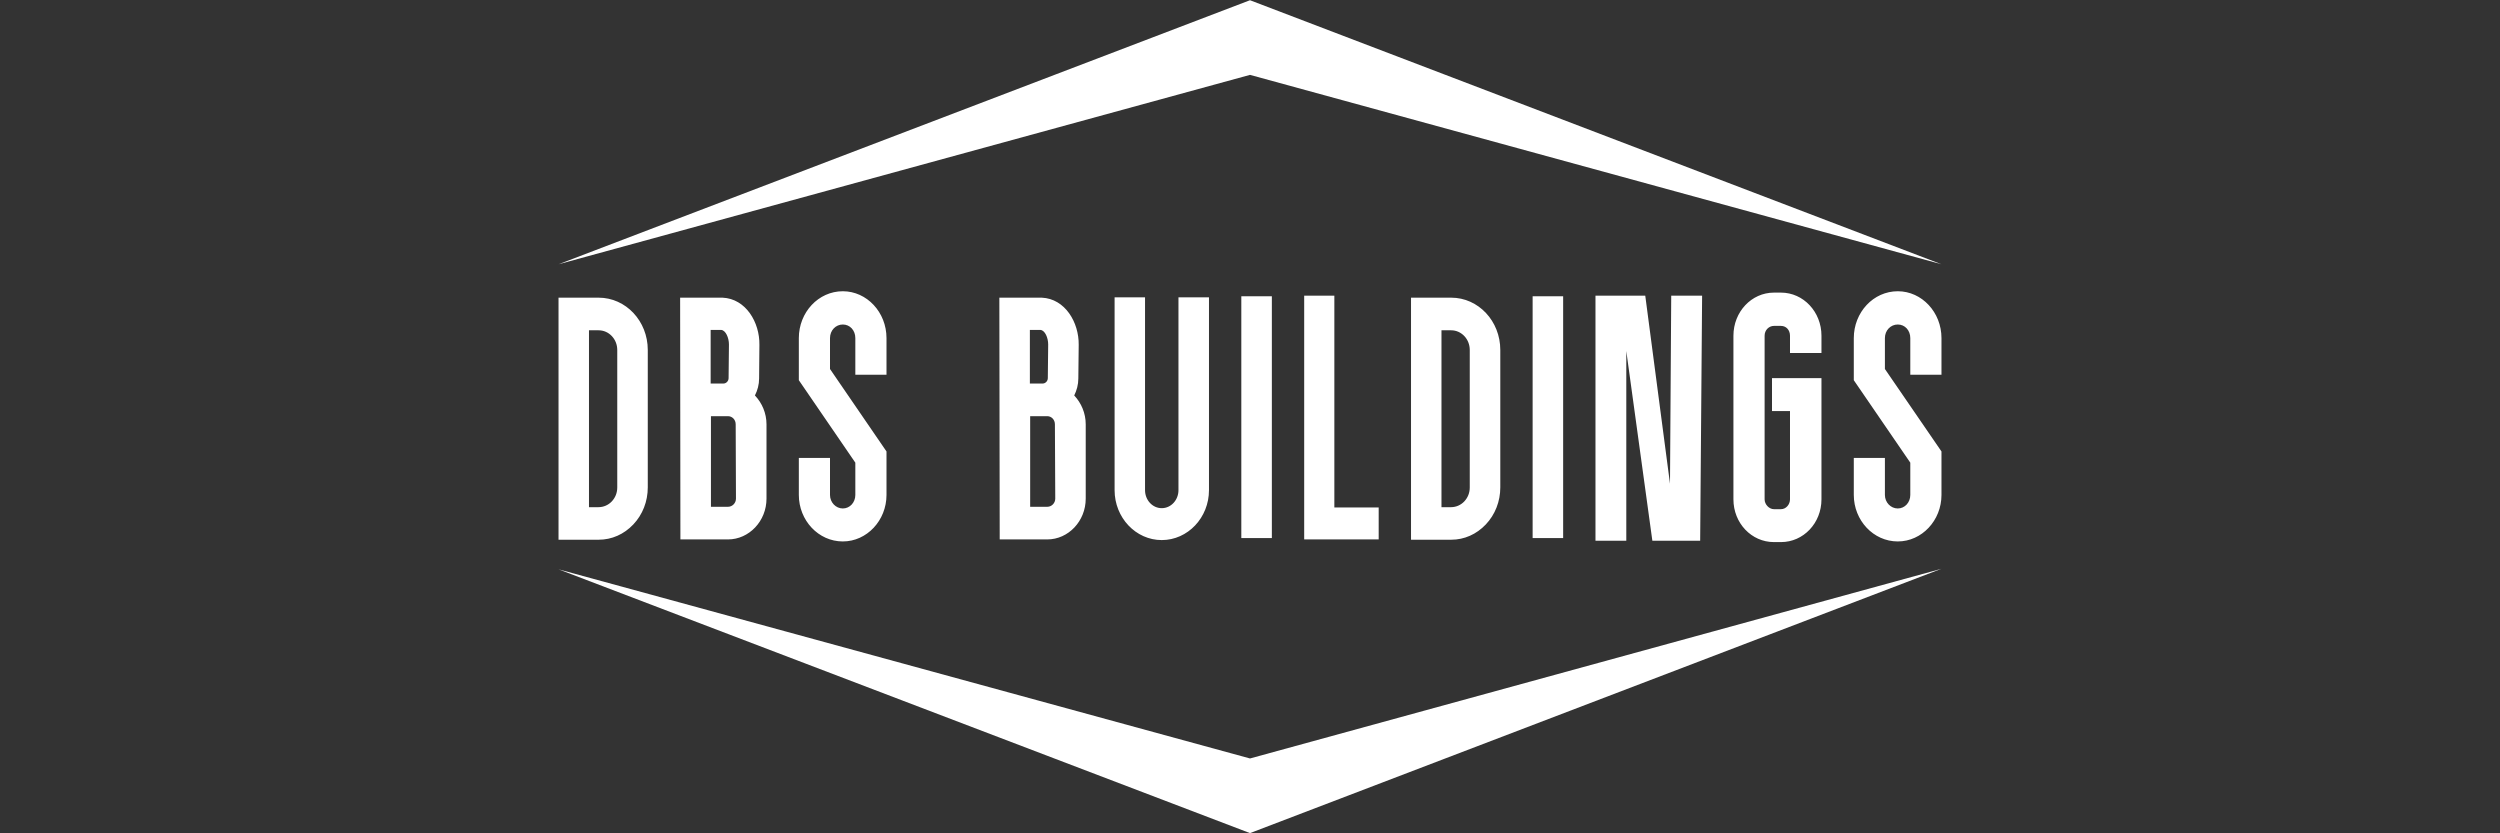 <svg xmlns="http://www.w3.org/2000/svg" xmlns:xlink="http://www.w3.org/1999/xlink" width="180" viewBox="0 0 135 45" height="60" preserveAspectRatio="xMidYMid meet"><rect x="0" y="0" width="135" height="45" fill="#333333" stroke="none"/><defs><clipPath id="d02b28c963"><path d="M 30.156 15 L 105 15 L 105 30 L 30.156 30 Z M 30.156 15 " clip-rule="nonzero"></path></clipPath><clipPath id="2531331b6d"><path d="M 30.156 30 L 105 30 L 105 45 L 30.156 45 Z M 30.156 30 " clip-rule="nonzero"></path></clipPath><clipPath id="0006321df5"><path d="M 30.156 0 L 105 0 L 105 15 L 30.156 15 Z M 30.156 0 " clip-rule="nonzero"></path></clipPath></defs><g clip-path="url(#d02b28c963)"><path fill="#ffffff" d="M 32.324 29.145 L 30.16 29.145 L 30.16 16.074 L 32.324 16.074 C 33.801 16.074 34.98 17.34 34.98 18.898 L 34.98 26.32 C 34.98 27.074 34.703 27.789 34.199 28.32 C 33.695 28.852 33.039 29.145 32.324 29.145 Z M 31.805 17.836 L 31.805 27.387 L 32.324 27.387 C 32.586 27.387 32.848 27.277 33.039 27.074 C 33.227 26.871 33.332 26.617 33.332 26.32 L 33.332 18.898 C 33.332 18.312 32.883 17.836 32.324 17.836 Z M 40.766 21.355 C 41.148 21.758 41.391 22.309 41.391 22.914 L 41.391 26.926 C 41.391 28.137 40.453 29.129 39.309 29.129 L 36.742 29.129 L 36.727 16.074 L 39.016 16.074 C 40.281 16.129 41.027 17.414 41.008 18.621 L 40.992 20.438 C 40.992 20.77 40.906 21.078 40.766 21.355 Z M 39.309 27.367 C 39.551 27.367 39.742 27.164 39.742 26.926 L 39.727 22.914 C 39.727 22.656 39.535 22.473 39.309 22.473 L 38.391 22.473 L 38.391 27.367 Z M 38.375 17.816 L 38.375 20.711 L 39.066 20.711 C 39.207 20.711 39.344 20.586 39.344 20.418 L 39.363 18.605 C 39.363 18.238 39.188 17.836 38.945 17.816 Z M 45.512 29.238 C 44.195 29.238 43.137 28.102 43.137 26.727 L 43.137 24.727 L 44.82 24.727 L 44.82 26.727 C 44.82 27.129 45.133 27.457 45.512 27.457 C 45.895 27.457 46.188 27.129 46.188 26.727 L 46.188 24.984 L 43.137 20.531 L 43.137 18.258 C 43.137 16.863 44.195 15.727 45.512 15.727 C 46.812 15.727 47.871 16.863 47.871 18.258 L 47.871 20.234 L 46.188 20.234 L 46.188 18.258 C 46.188 17.836 45.895 17.523 45.512 17.523 C 45.133 17.523 44.82 17.836 44.82 18.258 L 44.82 19.926 L 47.871 24.379 L 47.871 26.727 C 47.871 28.102 46.812 29.238 45.512 29.238 Z M 58.008 21.355 C 58.387 21.758 58.629 22.309 58.629 22.914 L 58.629 26.926 C 58.629 28.137 57.695 29.129 56.551 29.129 L 53.984 29.129 L 53.965 16.074 L 56.254 16.074 C 57.52 16.129 58.266 17.414 58.25 18.621 L 58.23 20.438 C 58.23 20.77 58.145 21.078 58.008 21.355 Z M 56.551 27.367 C 56.793 27.367 56.984 27.164 56.984 26.926 L 56.965 22.914 C 56.965 22.656 56.773 22.473 56.551 22.473 L 55.629 22.473 L 55.629 27.367 Z M 55.613 17.816 L 55.613 20.711 L 56.305 20.711 C 56.445 20.711 56.582 20.586 56.582 20.418 L 56.602 18.605 C 56.602 18.238 56.43 17.836 56.184 17.816 Z M 62.734 29.164 C 61.332 29.164 60.188 27.953 60.188 26.469 L 60.188 16.055 L 61.832 16.055 L 61.832 26.469 C 61.832 27 62.23 27.441 62.734 27.441 C 63.238 27.441 63.637 27 63.637 26.469 L 63.637 16.055 L 65.285 16.055 L 65.285 26.469 C 65.285 27.953 64.141 29.164 62.734 29.164 Z M 68.68 16 L 68.68 29.055 L 67.031 29.055 L 67.031 16 Z M 72.055 27.402 L 74.449 27.402 L 74.449 29.129 L 70.426 29.129 L 70.426 15.965 L 72.055 15.965 Z M 78.363 29.145 L 76.195 29.145 L 76.195 16.074 L 78.363 16.074 C 79.836 16.074 81.016 17.34 81.016 18.898 L 81.016 26.32 C 81.016 27.074 80.738 27.789 80.234 28.32 C 79.73 28.852 79.074 29.145 78.363 29.145 Z M 77.84 17.836 L 77.84 27.387 L 78.363 27.387 C 78.621 27.387 78.883 27.277 79.074 27.074 C 79.262 26.871 79.367 26.617 79.367 26.32 L 79.367 18.898 C 79.367 18.312 78.918 17.836 78.363 17.836 Z M 84.41 16 L 84.41 29.055 L 82.762 29.055 L 82.762 16 Z M 90.18 26.121 L 90.246 15.965 L 91.914 15.965 L 91.809 29.199 L 89.227 29.199 L 87.82 18.953 L 87.82 29.199 L 86.156 29.199 L 86.156 15.965 L 88.844 15.965 Z M 96.172 29.273 L 95.793 29.273 C 94.578 29.273 93.605 28.246 93.605 26.965 L 93.605 18.129 C 93.605 16.844 94.578 15.801 95.793 15.801 L 96.172 15.801 C 97.387 15.801 98.359 16.844 98.359 18.129 L 98.359 19.062 L 96.66 19.062 L 96.66 18.129 C 96.66 17.816 96.449 17.598 96.172 17.598 L 95.793 17.598 C 95.531 17.598 95.289 17.816 95.289 18.129 L 95.289 26.965 C 95.289 27.238 95.531 27.496 95.793 27.496 L 96.172 27.496 C 96.449 27.496 96.66 27.238 96.66 26.965 L 96.66 22.199 L 95.688 22.199 L 95.688 20.418 L 98.359 20.418 L 98.359 26.965 C 98.359 28.246 97.387 29.273 96.172 29.273 Z M 102.48 29.238 C 101.164 29.238 100.105 28.102 100.105 26.727 L 100.105 24.727 L 101.785 24.727 L 101.785 26.727 C 101.785 27.129 102.098 27.457 102.48 27.457 C 102.863 27.457 103.156 27.129 103.156 26.727 L 103.156 24.984 L 100.105 20.531 L 100.105 18.258 C 100.105 16.863 101.164 15.727 102.48 15.727 C 103.781 15.727 104.84 16.863 104.84 18.258 L 104.84 20.234 L 103.156 20.234 L 103.156 18.258 C 103.156 17.836 102.863 17.523 102.48 17.523 C 102.098 17.523 101.785 17.836 101.785 18.258 L 101.785 19.926 L 104.84 24.379 L 104.84 26.727 C 104.84 28.102 103.781 29.238 102.48 29.238 Z M 102.48 29.238 " fill-opacity="1" fill-rule="evenodd"></path></g><g clip-path="url(#2531331b6d)"><path fill="#ffffff" d="M 104.836 30.715 L 67.5 44.988 L 30.156 30.742 L 67.5 40.957 Z M 104.836 30.715 " fill-opacity="1" fill-rule="evenodd"></path></g><g clip-path="url(#0006321df5)"><path fill="#ffffff" d="M 30.16 14.27 L 67.5 0.012 L 104.84 14.27 L 67.5 4.043 Z M 30.16 14.27 " fill-opacity="1" fill-rule="evenodd"></path></g></svg>